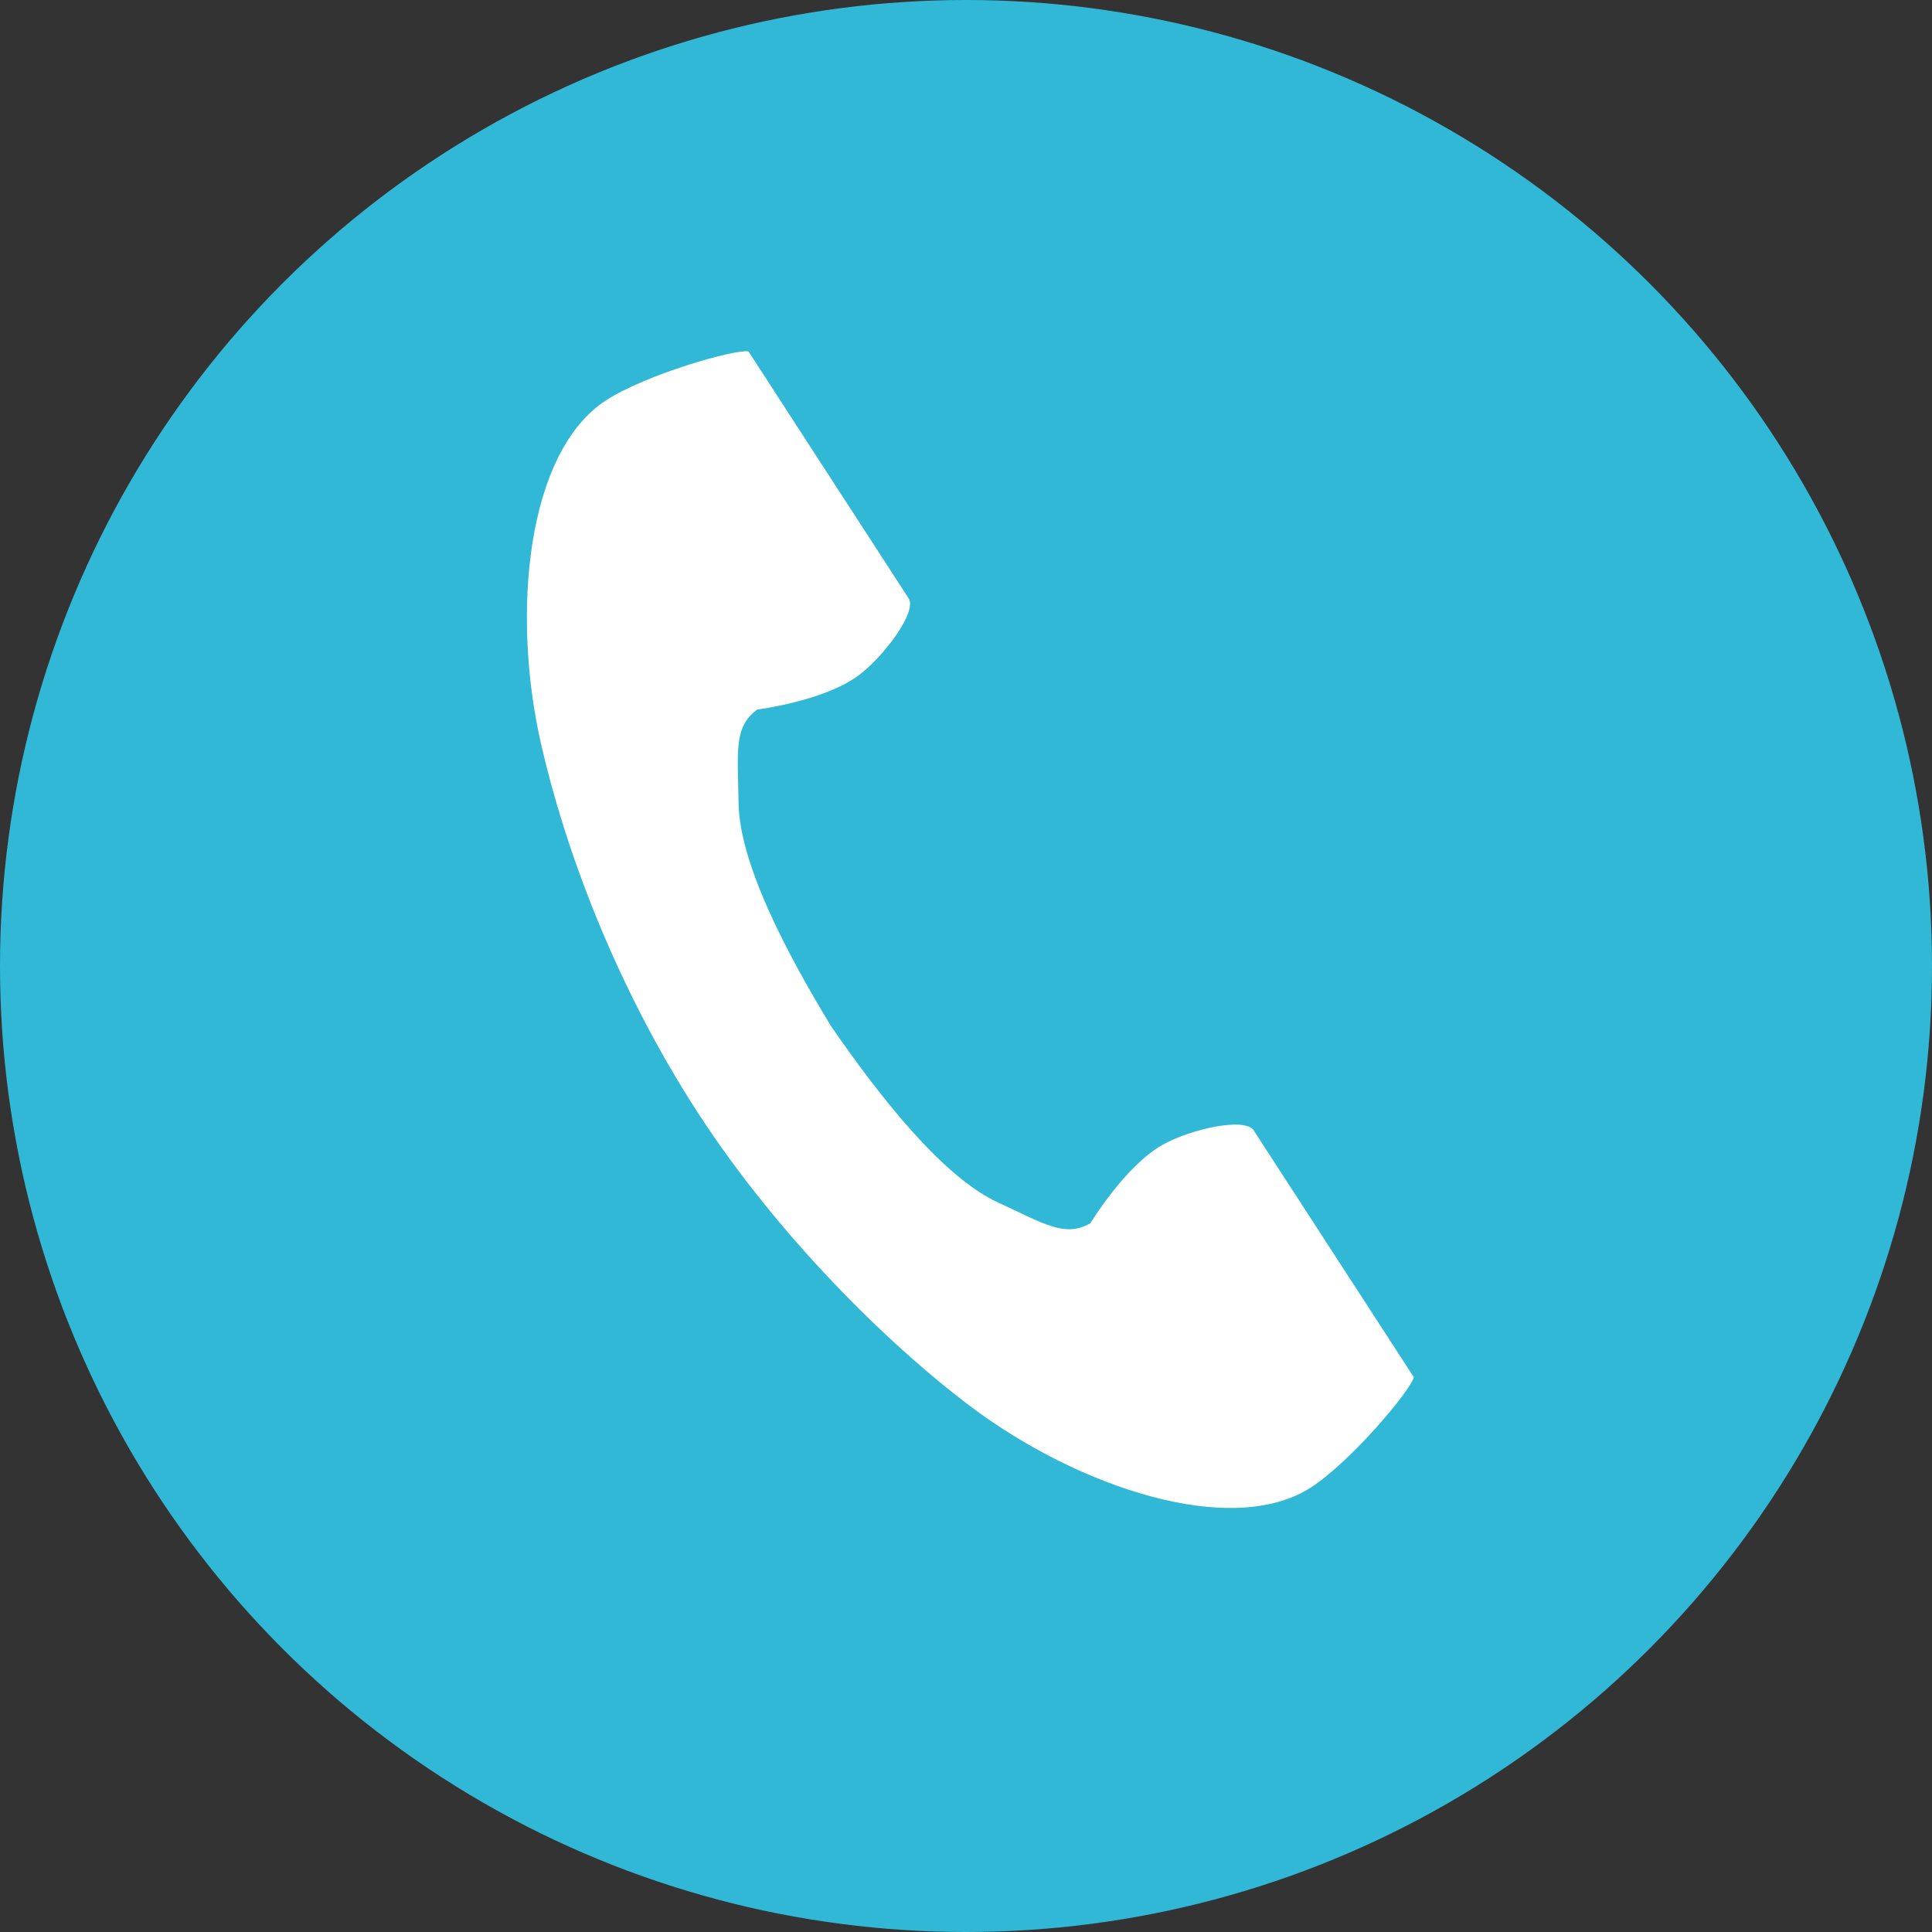 <svg width="23" height="23" viewBox="0 0 23 23" fill="none" xmlns="http://www.w3.org/2000/svg">
<rect x="0" y="0" width="23" height="23" fill="#333333" stroke="none"/>
<circle cx="11.5" cy="11.5" r="11.5" fill="#32B8D7"/>
<path d="M7.216 4.765C6.27 5.379 6.084 7.297 6.442 8.86C6.72 10.078 7.311 11.711 8.309 13.248C9.247 14.695 10.556 15.992 11.554 16.743C12.836 17.707 14.663 18.319 15.609 17.706C16.087 17.395 16.798 16.547 16.831 16.395C16.831 16.395 16.414 15.753 16.323 15.612L14.925 13.457C14.821 13.296 14.169 13.443 13.838 13.63C13.392 13.883 12.981 14.562 12.981 14.562C12.675 14.739 12.419 14.562 11.883 14.316C11.225 14.013 10.485 13.072 9.895 12.219C9.357 11.334 8.8 10.274 8.792 9.55C8.785 8.96 8.729 8.654 9.015 8.447C9.015 8.447 9.803 8.348 10.216 8.044C10.522 7.818 10.921 7.283 10.817 7.123L9.419 4.968C9.328 4.827 8.911 4.184 8.911 4.184C8.759 4.152 7.695 4.455 7.216 4.765Z" fill="white"/>
</svg>
